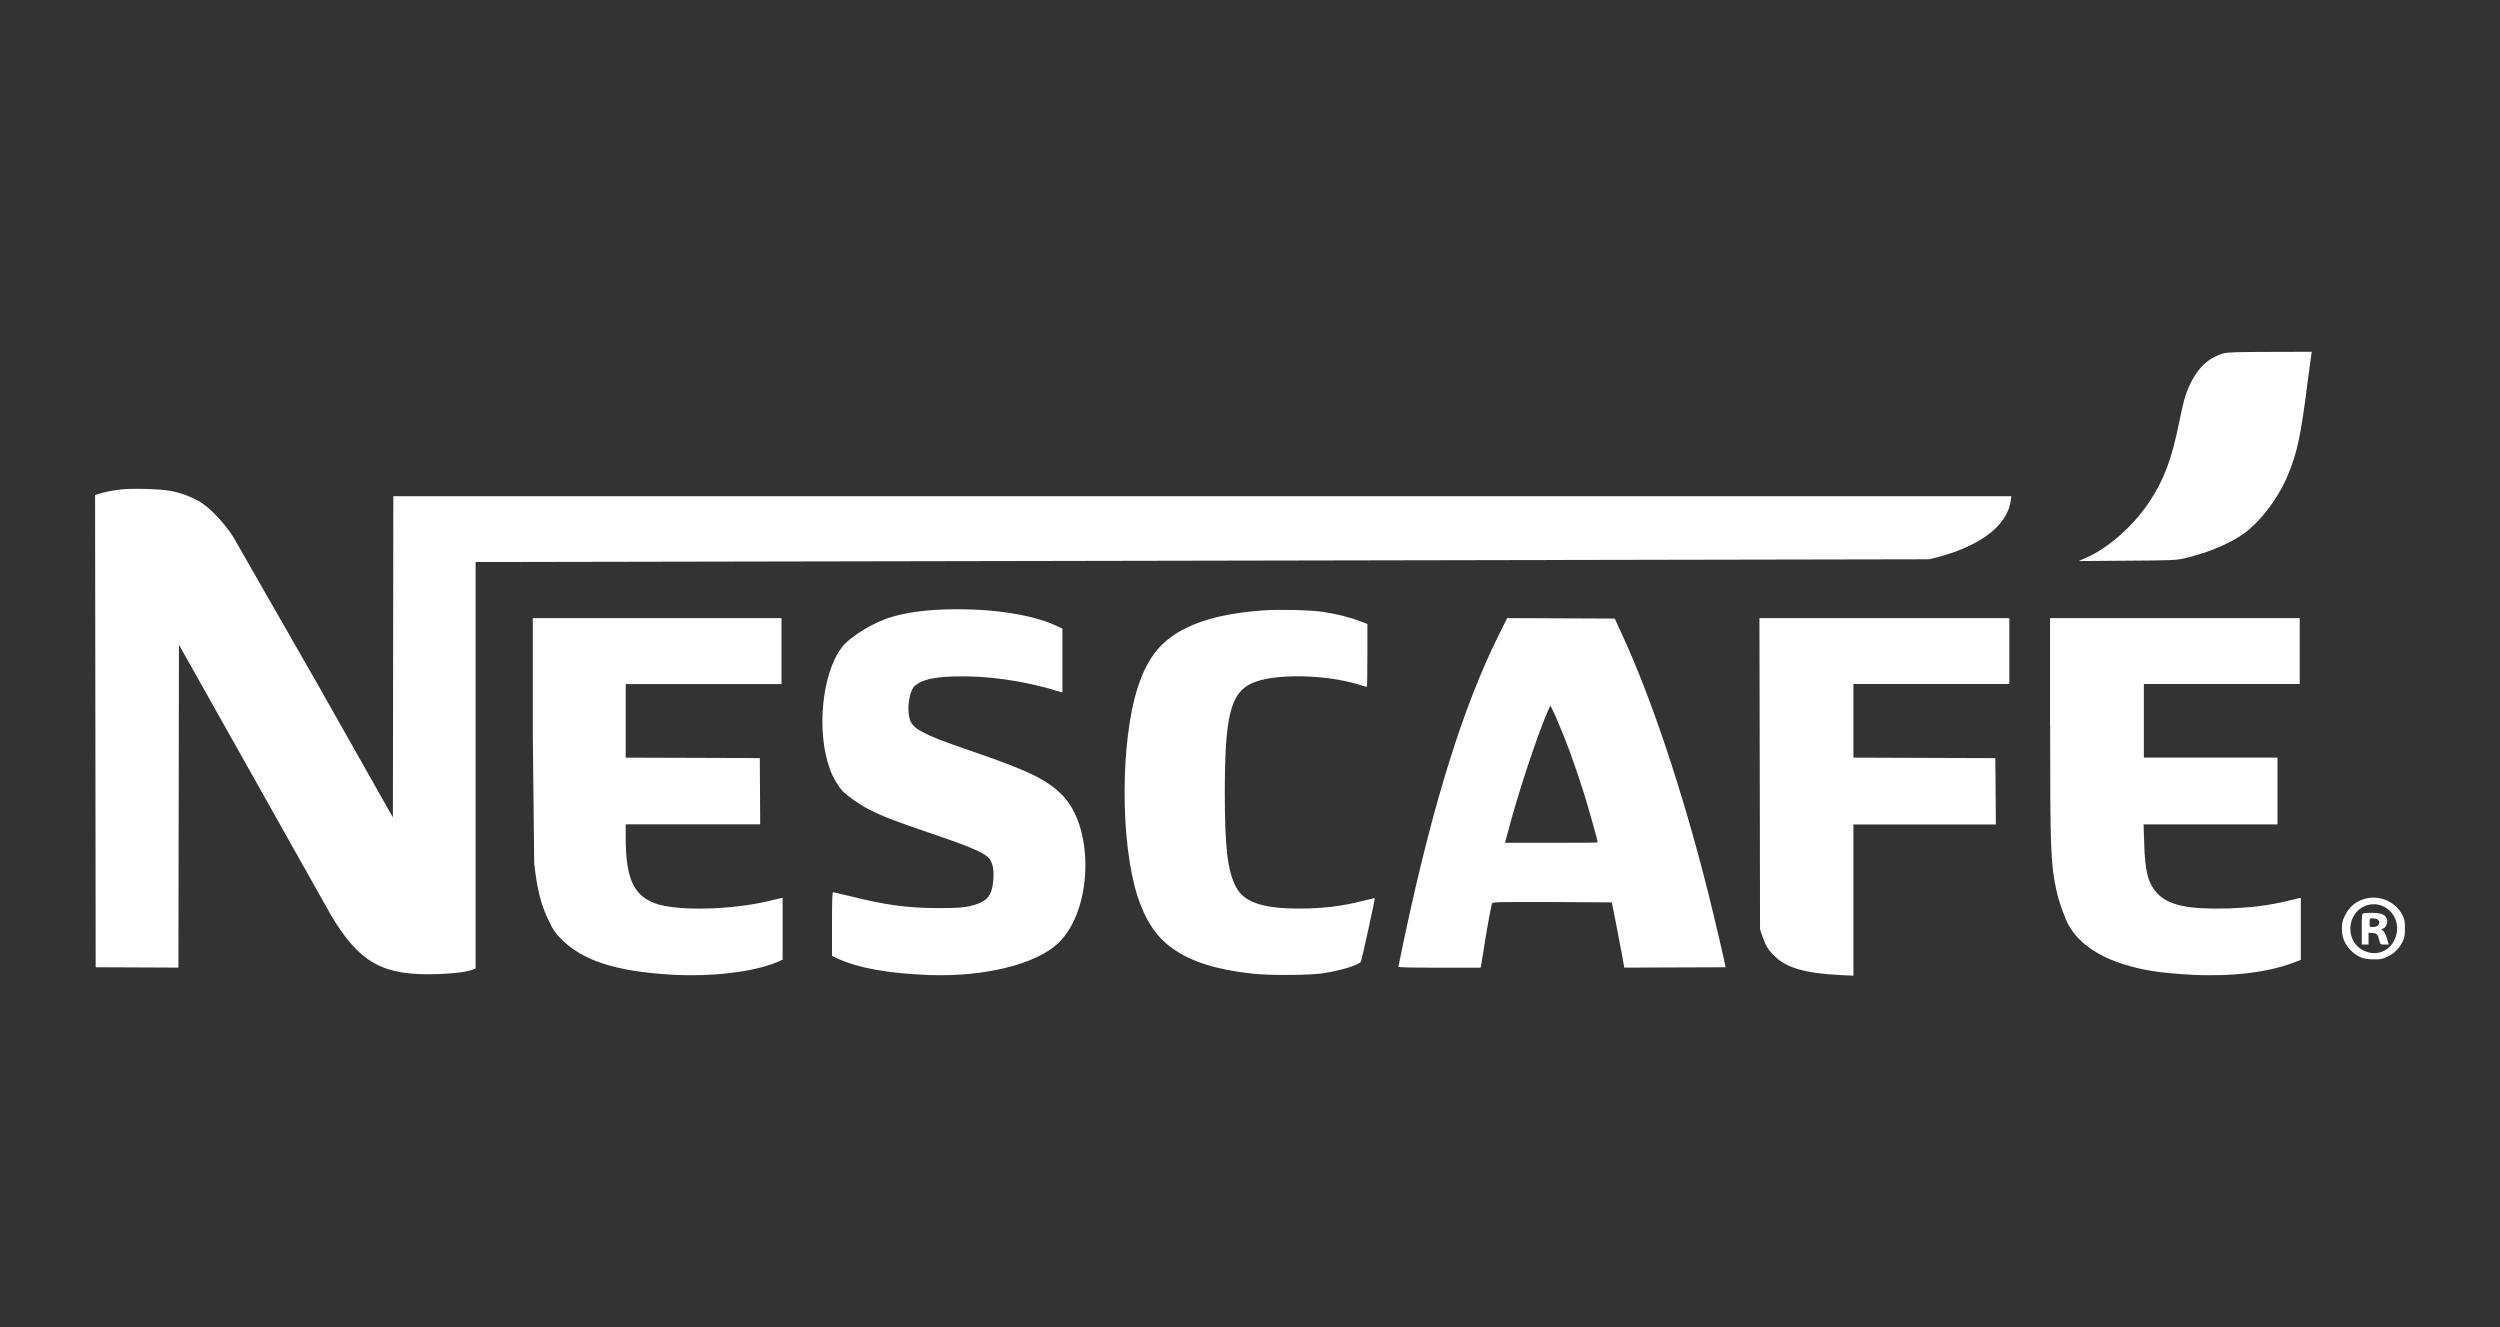 <?xml version="1.0" encoding="utf-8"?>
<!-- Generator: Adobe Illustrator 16.0.0, SVG Export Plug-In . SVG Version: 6.00 Build 0)  -->
<!DOCTYPE svg PUBLIC "-//W3C//DTD SVG 1.1//EN" "http://www.w3.org/Graphics/SVG/1.1/DTD/svg11.dtd">
<svg version="1.1" id="Layer_1" xmlns="http://www.w3.org/2000/svg" xmlns:xlink="http://www.w3.org/1999/xlink" x="0px" y="0px"
	 width="169.5px" height="90px" viewBox="0 0 169.5 90" enable-background="new 0 0 169.5 90" xml:space="preserve">
<rect x="0" y="0" width="169.5" height="90" fill="#333333" stroke="none"/>
<g>
	<g>
		<defs>
			<rect id="SVGID_1_" x="140.934" y="23.852" width="15.804" height="14.188"/>
		</defs>
		<clipPath id="SVGID_2_">
			<use xlink:href="#SVGID_1_"  overflow="visible"/>
		</clipPath>
		<path clip-path="url(#SVGID_2_)" fill="#FFFFFF" d="M150.765,23.957c-1.219,0.332-2.072,1.301-2.619,2.961
			c-0.088,0.285-0.266,1.034-0.39,1.663c-0.496,2.521-1.045,3.965-2.053,5.482c-1.077,1.605-2.763,3.097-4.269,3.756l-0.498,0.221
			l3.277-0.025c3.081-0.02,3.32-0.03,3.901-0.163c1.394-0.317,2.864-0.908,3.813-1.535c1.217-0.803,2.466-2.402,3.17-4.058
			c0.649-1.514,0.91-2.757,1.36-6.37l0.278-2.038l-2.816,0.008C151.708,23.862,151.034,23.884,150.765,23.957"/>
	</g>
	<path fill="#FFFFFF" d="M8.223,33.182c-0.588,0.063-1.292,0.211-1.596,0.322l-0.18,0.067l0.04,32.008l5.609,0.025l0.036-21.894
		l10.318,18.354c1.938,3.238,3.522,4.113,7.238,3.979c1.144-0.037,1.979-0.148,2.379-0.309l0.179-0.07V38.105l98.556-0.186
		c3.28-0.76,5.263-2.174,5.524-3.973l0.044-0.304H26.668l-0.03,21.777l-5.157-9.119l-5.685-9.927c-0.64-0.98-1.61-1.997-2.292-2.38
		c-0.616-0.352-1.288-0.591-1.995-0.719C10.824,33.151,8.985,33.099,8.223,33.182 M63.721,41.334
		c-1.163,0.051-2.308,0.217-3.21,0.479c-1.269,0.361-2.884,1.346-3.446,2.095c-1.342,1.769-1.721,5.705-0.804,8.219
		c0.192,0.553,0.549,1.157,0.861,1.499c0.293,0.317,1.143,0.913,1.754,1.233c0.911,0.472,1.837,0.829,4.291,1.66
		c2.266,0.76,3.384,1.227,3.794,1.569c0.301,0.267,0.437,0.753,0.392,1.474c-0.065,1.021-0.314,1.429-1.052,1.711
		c-0.669,0.246-1.188,0.303-2.772,0.297c-2.038-0.011-3.524-0.211-5.952-0.825l-1.099-0.257c-0.051,0-0.068,0.699-0.068,2.164v2.158
		l0.301,0.144c1.464,0.682,3.469,1.043,6.309,1.154c3.697,0.131,7.163-0.717,8.693-2.128c2.365-2.193,2.531-7.839,0.295-10.086
		c-1.028-1.028-2.25-1.627-5.98-2.915c-2.217-0.76-2.771-0.977-3.471-1.343c-0.771-0.397-0.966-0.74-0.966-1.666
		c0-0.563,0.195-1.255,0.407-1.448c0.473-0.418,1.194-0.608,2.641-0.657c2.188-0.078,4.771,0.279,7.079,0.994l0.313,0.086V42.62
		l-0.479-0.224C69.805,41.607,66.866,41.194,63.721,41.334 M85.646,41.385c-2.232,0.161-3.952,0.554-5.273,1.215
		c-1.646,0.828-2.559,1.959-3.222,3.972c-1.195,3.658-1.206,10.525-0.025,14.201c0.471,1.44,1.109,2.492,1.962,3.212
		c1.322,1.117,3.149,1.737,5.876,2.033c1.199,0.127,3.819,0.104,4.728-0.03c1.213-0.182,2.454-0.563,2.575-0.791
		c0.058-0.09,0.971-4.266,0.943-4.301c-0.02-0.011-0.356,0.07-0.779,0.176c-1.422,0.367-2.76,0.529-4.348,0.529
		c-2.51,0-3.768-0.439-4.304-1.505c-0.561-1.106-0.737-2.672-0.737-6.369c0-5.163,0.388-6.737,1.827-7.401
		c1.442-0.664,4.895-0.624,7.225,0.077c0.293,0.094,0.554,0.164,0.578,0.164c0.022,0,0.038-0.958,0.038-2.123v-2.139l-0.525-0.198
		c-0.662-0.257-1.604-0.491-2.493-0.622C88.865,41.36,86.751,41.308,85.646,41.385 M36.124,49.772l0.095,8.747
		c0.185,1.737,0.461,2.845,0.997,3.932c0.284,0.594,0.435,0.819,0.797,1.182c1.472,1.489,3.663,2.209,7.432,2.445
		c2.792,0.166,5.66-0.168,7.313-0.875l0.304-0.136v-4.199l-0.145,0.033l-0.897,0.212c-2.386,0.553-5.739,0.653-7.312,0.226
		c-1.696-0.474-2.286-1.646-2.286-4.579v-0.869h9.12l-0.027-4.493l-9.093-0.03v-4.99h10.564v-4.469H36.124V49.772z M101.59,43.106
		c-2.382,4.804-4.426,11.32-6.347,20.353l-0.434,2.086c0,0.046,0.917,0.063,2.793,0.063h2.787l0.03-0.148
		c0.018-0.077,0.093-0.558,0.171-1.062c0.131-0.89,0.492-2.903,0.564-3.139c0.035-0.105,0.269-0.111,4.087-0.102l4.042,0.025
		l0.272,1.379l0.423,2.209l0.146,0.835l6.871-0.025c0-0.115-0.762-3.376-1.183-5.062c-1.72-6.834-3.848-13.207-5.851-17.528
		l-0.478-1.051l-7.296-0.031L101.59,43.106z M105.478,48.595c0.692,1.585,1.256,3.104,1.938,5.268
		c0.279,0.9,0.913,3.152,0.913,3.253c0,0.018-1.407,0.027-3.139,0.027h-3.154l0.201-0.734c0.604-2.289,1.535-5.189,2.359-7.348
		c0.268-0.682,0.493-1.215,0.514-1.2C105.14,47.865,105.311,48.202,105.478,48.595 M119.312,52.459l0.018,10.558l0.176,0.506
		c0.228,0.629,0.363,0.855,0.783,1.277c0.805,0.811,2.078,1.188,4.479,1.309l0.894,0.04V55.9h9.659l-0.038-4.498l-9.621-0.035v-4.99
		h10.571v-4.469h-16.944L119.312,52.459z M139,49.219c0,8.339,0.034,9.283,0.419,11.127c0.159,0.754,0.541,1.831,0.824,2.359
		c0.653,1.183,1.906,2.085,3.707,2.663c1.303,0.413,2.479,0.6,4.623,0.72c2.696,0.142,5.203-0.16,6.918-0.817l0.504-0.191v-4.208
		l-0.152,0.03l-0.898,0.216c-1.268,0.292-2.366,0.42-3.842,0.474c-2.757,0.075-4.084-0.206-4.846-1.031
		c-0.614-0.669-0.822-1.444-0.88-3.371l-0.044-1.294h9.081v-4.532h-9.06v-4.991h10.568v-4.463h-16.929v7.316v-0.006H139z
		 M160.588,60.883c-0.735,0.129-1.268,0.512-1.591,1.171c-0.188,0.382-0.215,0.497-0.215,0.931
		c-0.016,0.573,0.234,1.119,0.664,1.509c0.441,0.408,0.811,0.549,1.463,0.549c0.48,0.015,0.624-0.021,0.928-0.161
		c0.456-0.216,0.828-0.57,1.052-1.017c0.135-0.271,0.164-0.422,0.164-0.916c0-0.513-0.029-0.633-0.178-0.926
		C162.43,61.198,161.516,60.745,160.588,60.883 M161.646,61.479c0.8,0.408,1.11,1.409,0.696,2.254
		c-0.788,1.601-3.123,0.881-2.981-0.913C159.456,61.656,160.63,60.962,161.646,61.479 M160.275,61.917
		c-0.148,0.025-0.148,0.046-0.148,1.072v1.052h0.461v-0.8l0.27,0.02c0.304,0.024,0.354,0.073,0.458,0.498
		c0.069,0.271,0.069,0.282,0.349,0.282h0.296l-0.13-0.423c-0.06-0.216-0.185-0.458-0.257-0.508l-0.131-0.116l0.137-0.04
		c0.176-0.056,0.317-0.393,0.264-0.609c-0.082-0.306-0.352-0.438-0.912-0.452C160.714,61.882,160.492,61.893,160.275,61.917
		 M161.189,62.325c0.073,0.055,0.126,0.141,0.126,0.231c0,0.186-0.17,0.297-0.458,0.297c-0.192,0-0.199-0.011-0.199-0.297
		c0-0.279,0.005-0.292,0.199-0.292C160.973,62.265,161.083,62.287,161.189,62.325"/>
</g>
</svg>
